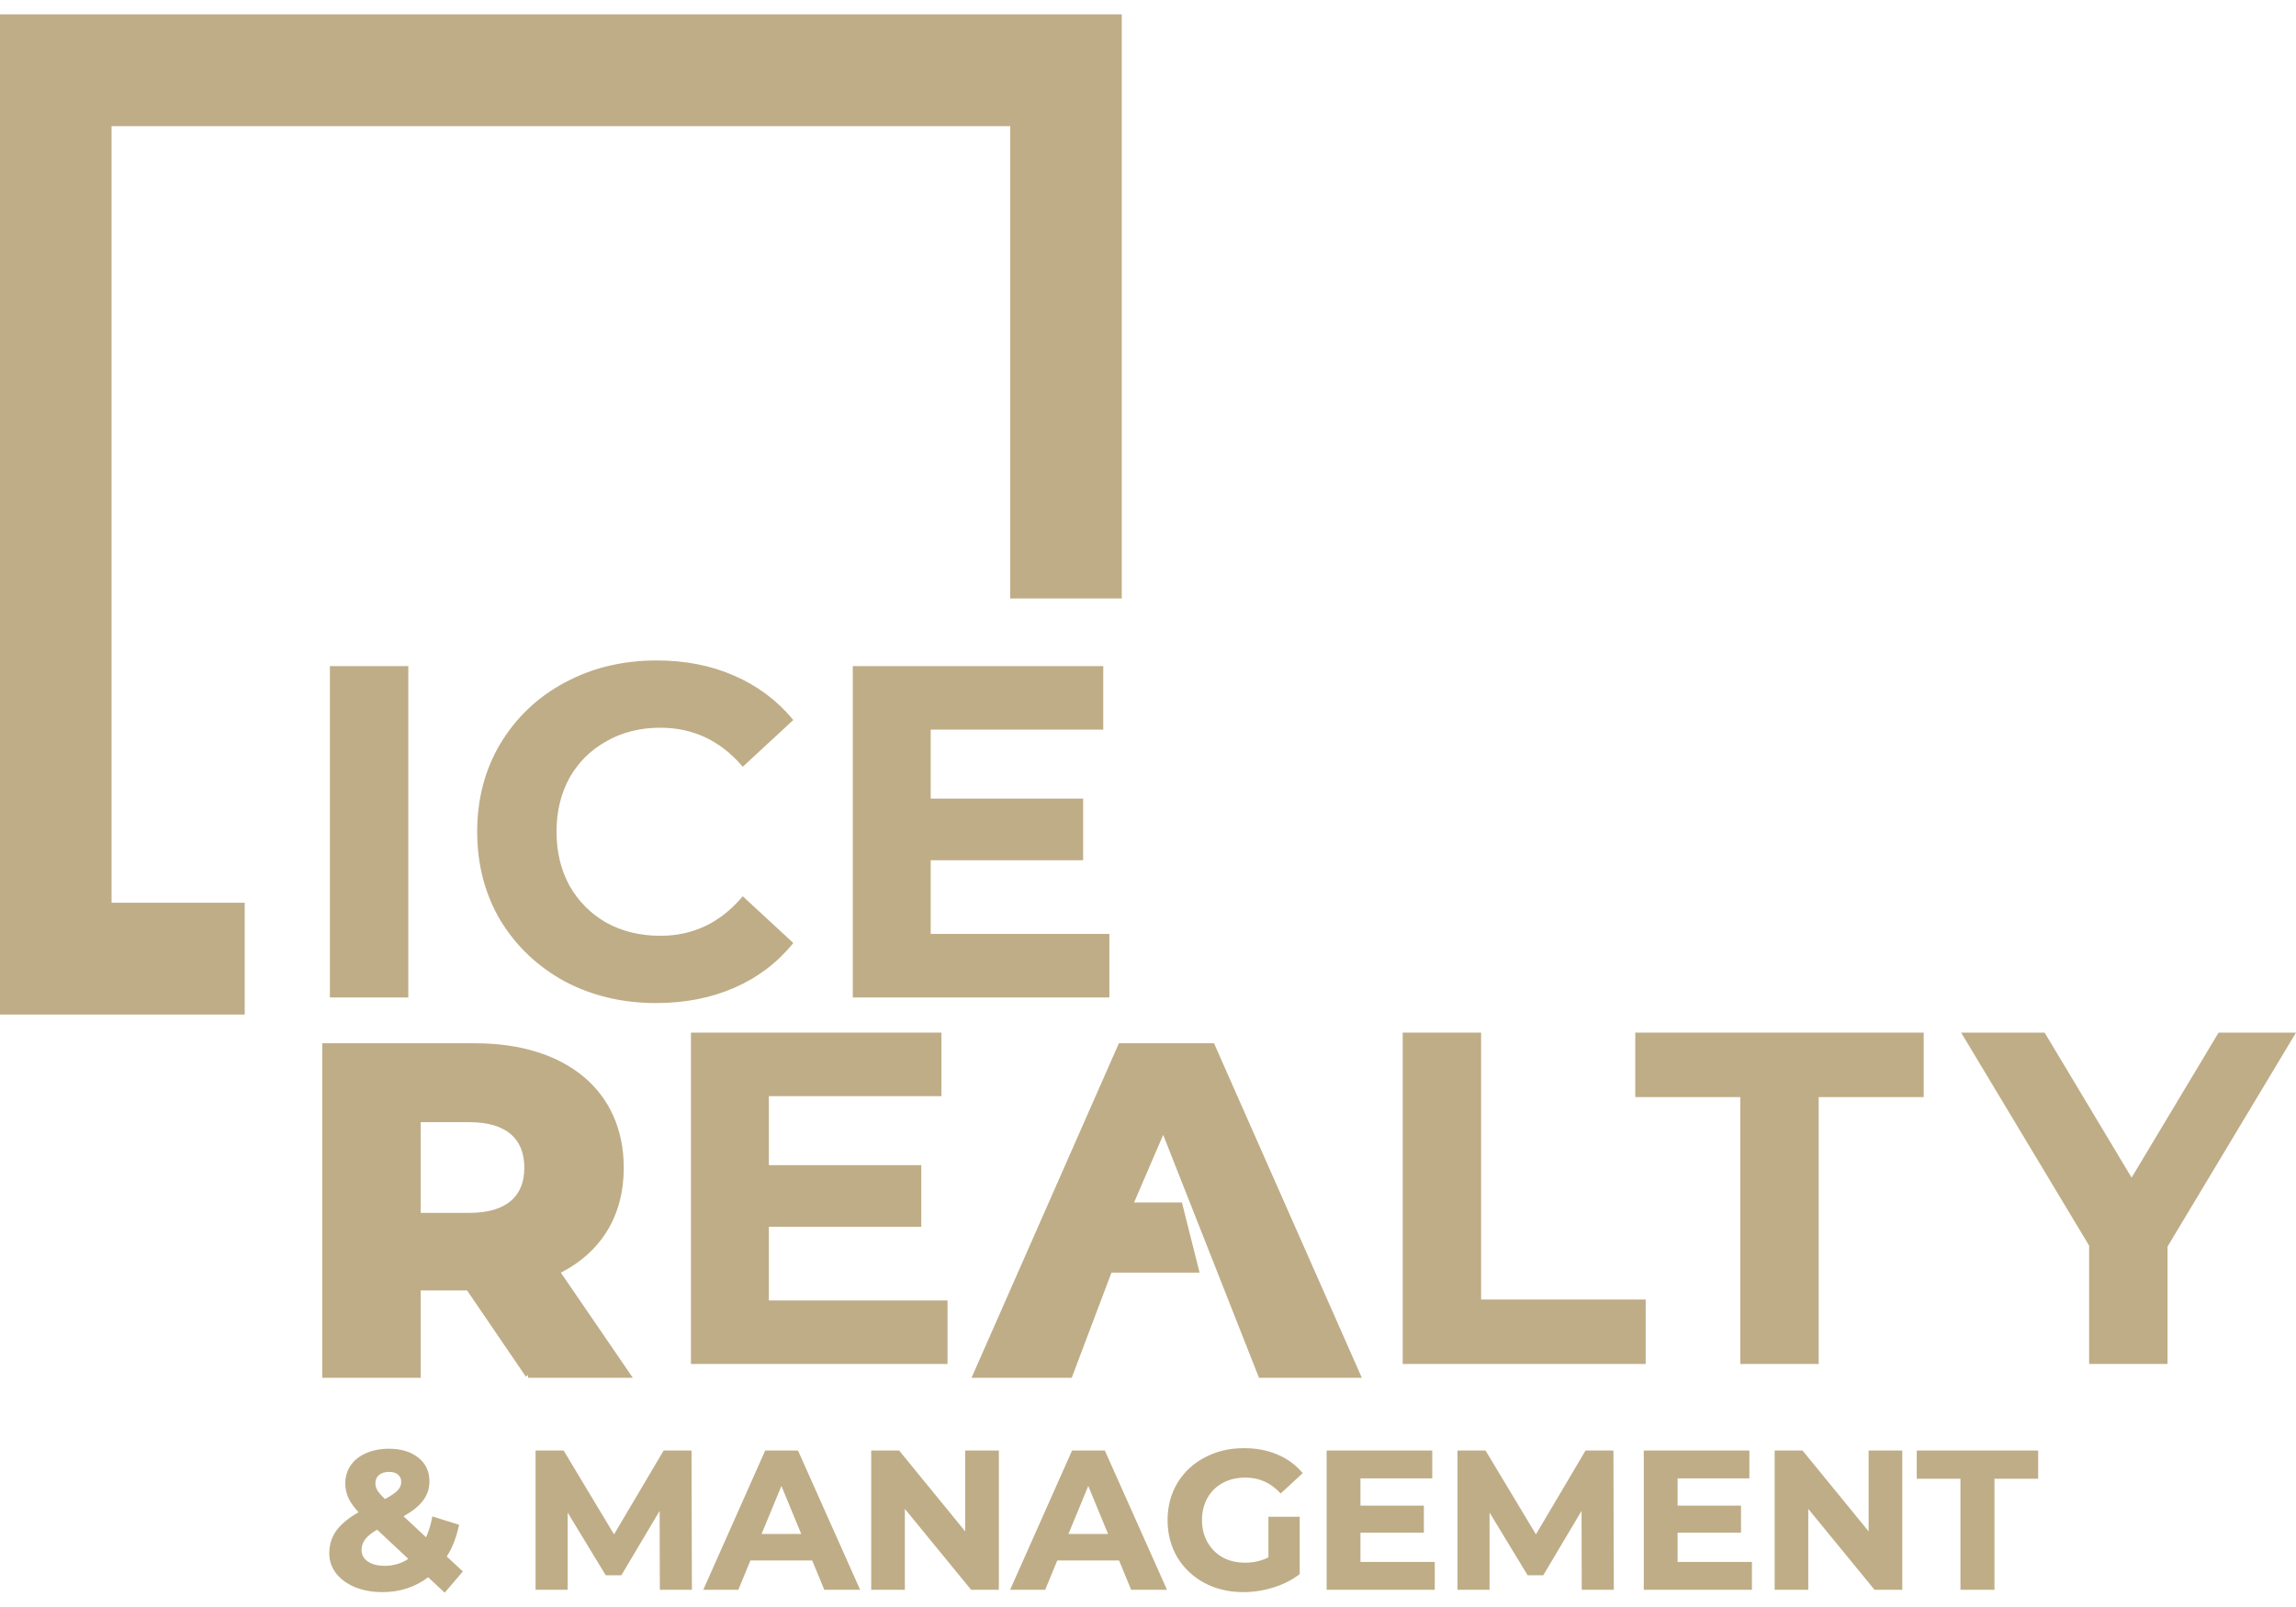 <svg width="80" height="56" viewBox="0 0 80 56" fill="none" xmlns="http://www.w3.org/2000/svg">
<path d="M39.086 0.5H0V35.355H8.527V31.459H3.888V4.396H35.199V20.855H39.086V0.5Z" fill="#BFAD87"/>
<path d="M11.538 23.254H14.185V34.716H11.538V23.254Z" fill="#BFAD87"/>
<path fill-rule="evenodd" clip-rule="evenodd" d="M11.495 23.212H14.227V34.759H11.495V23.212ZM11.58 23.297V34.674H14.142V23.297H11.58Z" fill="#BFAD87"/>
<path d="M22.861 34.912C21.695 34.912 20.639 34.661 19.692 34.159C18.755 33.646 18.014 32.942 17.47 32.047C16.936 31.141 16.669 30.12 16.669 28.985C16.669 27.85 16.936 26.834 17.47 25.939C18.014 25.033 18.755 24.329 19.692 23.827C20.639 23.314 21.701 23.058 22.877 23.058C23.868 23.058 24.762 23.232 25.556 23.582C26.363 23.931 27.038 24.433 27.582 25.088L25.883 26.66C25.11 25.765 24.151 25.317 23.008 25.317C22.3 25.317 21.668 25.476 21.113 25.792C20.557 26.098 20.122 26.529 19.806 27.086C19.501 27.642 19.348 28.275 19.348 28.985C19.348 29.695 19.501 30.328 19.806 30.884C20.122 31.441 20.557 31.878 21.113 32.194C21.668 32.5 22.3 32.653 23.008 32.653C24.151 32.653 25.11 32.2 25.883 31.294L27.582 32.866C27.038 33.531 26.363 34.039 25.556 34.388C24.751 34.738 23.852 34.912 22.861 34.912Z" fill="#BFAD87"/>
<path fill-rule="evenodd" clip-rule="evenodd" d="M22.878 23.1C21.708 23.1 20.653 23.355 19.712 23.864C18.782 24.363 18.047 25.061 17.506 25.961C16.977 26.849 16.712 27.856 16.712 28.985C16.712 30.113 16.977 31.126 17.506 32.025C18.047 32.913 18.782 33.612 19.712 34.121C20.653 34.62 21.702 34.869 22.861 34.869C23.847 34.869 24.74 34.696 25.54 34.349C26.327 34.008 26.989 33.514 27.524 32.869L25.887 31.354C25.111 32.247 24.151 32.695 23.008 32.695C22.294 32.695 21.655 32.541 21.093 32.231L21.092 32.231C20.53 31.91 20.089 31.468 19.769 30.905L19.769 30.904C19.46 30.341 19.306 29.7 19.306 28.985C19.306 28.269 19.46 27.628 19.769 27.065L19.769 27.064C20.089 26.501 20.53 26.064 21.092 25.755C21.655 25.434 22.294 25.274 23.008 25.274C24.15 25.274 25.111 25.716 25.887 26.599L27.524 25.084C26.988 24.449 26.327 23.961 25.54 23.62C24.751 23.273 23.864 23.1 22.878 23.1ZM19.672 23.789C20.626 23.273 21.695 23.015 22.878 23.015C23.874 23.015 24.773 23.19 25.574 23.542C26.386 23.894 27.066 24.4 27.615 25.06L27.641 25.091L25.88 26.72L25.852 26.687C25.086 25.801 24.139 25.359 23.008 25.359C22.307 25.359 21.683 25.516 21.134 25.828L21.134 25.829C20.585 26.131 20.155 26.556 19.843 27.106C19.542 27.655 19.391 28.281 19.391 28.985C19.391 29.688 19.542 30.314 19.843 30.863C20.155 31.413 20.585 31.844 21.134 32.157C21.682 32.458 22.307 32.61 23.008 32.61C24.139 32.61 25.086 32.163 25.851 31.266L25.88 31.232L27.641 32.861L27.616 32.892C27.067 33.563 26.386 34.075 25.574 34.427C24.762 34.779 23.857 34.954 22.861 34.954C21.689 34.954 20.626 34.702 19.672 34.196L19.671 34.196C18.728 33.679 17.982 32.97 17.434 32.069L17.433 32.068C16.895 31.155 16.627 30.127 16.627 28.985C16.627 27.842 16.895 26.819 17.433 25.917C17.982 25.005 18.728 24.295 19.672 23.789Z" fill="#BFAD87"/>
<path d="M38.611 32.587V34.716H29.756V23.254H38.399V25.383H32.387V27.871H37.696V29.934H32.387V32.587H38.611Z" fill="#BFAD87"/>
<path fill-rule="evenodd" clip-rule="evenodd" d="M29.714 23.212H38.441V25.425H32.429V27.829H37.739V29.977H32.429V32.545H38.654V34.759H29.714V23.212ZM29.799 23.297V34.674H38.569V32.63H32.344V29.892H37.654V27.914H32.344V25.34H38.356V23.297H29.799Z" fill="#BFAD87"/>
<path d="M18.4 47.915H21.864L19.397 44.313C20.818 43.625 21.635 42.381 21.635 40.694C21.635 38.074 19.675 36.453 16.554 36.453H11.326V47.915H14.561V44.87H16.326L18.401 47.915H18.4ZM18.367 40.694C18.367 41.742 17.698 42.364 16.358 42.364H14.56V39.007H16.358C17.698 39.007 18.367 39.629 18.367 40.694Z" fill="#BFAD87"/>
<path fill-rule="evenodd" clip-rule="evenodd" d="M11.228 36.355H16.555C18.131 36.355 19.425 36.764 20.328 37.515C21.233 38.268 21.734 39.357 21.734 40.694C21.734 42.378 20.934 43.636 19.542 44.35L22.05 48.013H18.4V47.915L18.32 47.97L16.274 44.968H14.659V48.013H11.228V36.355ZM18.453 47.816H21.677L19.251 44.274L19.354 44.224C20.742 43.553 21.537 42.343 21.537 40.694C21.537 39.411 21.058 38.379 20.202 37.667C19.345 36.953 18.099 36.551 16.555 36.551H11.425V47.816H14.463V44.771H16.378L18.453 47.816ZM14.463 38.909H16.358C17.041 38.909 17.57 39.067 17.929 39.377C18.291 39.688 18.466 40.14 18.466 40.694C18.466 41.24 18.29 41.687 17.929 41.997C17.57 42.304 17.041 42.462 16.358 42.462H14.463V38.909ZM14.659 39.105V42.265H16.358C17.014 42.265 17.491 42.113 17.802 41.847C18.11 41.583 18.269 41.196 18.269 40.694C18.269 40.183 18.11 39.792 17.801 39.526C17.49 39.258 17.014 39.105 16.358 39.105H14.659Z" fill="#BFAD87"/>
<path fill-rule="evenodd" clip-rule="evenodd" d="M43.935 47.915H47.301L42.236 36.453H39.05L34.002 47.915H37.275L38.659 44.249H41.671L41.106 42.001H39.366L40.533 39.29L43.935 47.915Z" fill="#BFAD87"/>
<path fill-rule="evenodd" clip-rule="evenodd" d="M38.986 36.355H42.3L47.451 48.013H43.868L40.529 39.547L39.515 41.903H41.182L41.797 44.347H38.727L37.342 48.013H33.851L38.986 36.355ZM39.114 36.551L34.152 47.816H37.207L38.591 44.151H41.545L41.029 42.099H39.216L40.442 39.251L40.624 39.253L44.002 47.816H47.15L42.172 36.551H39.114Z" fill="#BFAD87"/>
<path d="M48.917 36.026H51.564V45.327H57.298V47.488H48.917V36.026Z" fill="#BFAD87"/>
<path fill-rule="evenodd" clip-rule="evenodd" d="M48.875 35.984H51.606V45.285H57.341V47.531H48.875V35.984ZM48.96 36.069V47.446H57.256V45.37H51.522V36.069H48.96Z" fill="#BFAD87"/>
<path d="M60.68 38.188H57.02V36.026H66.986V38.188H63.326V47.488H60.68V38.188Z" fill="#BFAD87"/>
<path fill-rule="evenodd" clip-rule="evenodd" d="M56.978 35.984H67.028V38.231H63.369V47.531H60.637V38.231H56.978V35.984ZM57.063 36.069V38.146H60.722V47.446H63.284V38.146H66.944V36.069H57.063Z" fill="#BFAD87"/>
<path d="M75.481 43.427V47.488H72.835V43.395L68.407 36.026H71.217L74.272 41.119L77.327 36.026H79.925L75.481 43.427Z" fill="#BFAD87"/>
<path fill-rule="evenodd" clip-rule="evenodd" d="M68.332 35.984H71.241L74.272 41.037L77.303 35.984H80L75.524 43.44V47.531H72.792V43.407L68.332 35.984ZM68.482 36.069L72.877 43.383V47.446H75.439V43.416L79.85 36.069H77.351L74.272 41.202L71.193 36.069H68.482Z" fill="#BFAD87"/>
<path d="M15.491 55.439L14.92 54.908C14.467 55.262 13.937 55.439 13.33 55.439C12.986 55.439 12.675 55.385 12.399 55.276C12.122 55.162 11.905 55.006 11.746 54.806C11.592 54.606 11.515 54.381 11.515 54.131C11.515 53.836 11.597 53.577 11.76 53.355C11.928 53.128 12.195 52.912 12.562 52.708C12.39 52.531 12.265 52.363 12.188 52.204C12.111 52.04 12.072 51.872 12.072 51.7C12.072 51.468 12.134 51.264 12.256 51.087C12.378 50.91 12.55 50.773 12.773 50.678C12.999 50.578 13.26 50.528 13.554 50.528C13.966 50.528 14.297 50.628 14.546 50.828C14.796 51.023 14.92 51.289 14.92 51.625C14.92 51.87 14.845 52.088 14.696 52.279C14.551 52.469 14.315 52.653 13.989 52.831L14.859 53.641C14.963 53.423 15.042 53.176 15.097 52.899L15.946 53.164C15.856 53.587 15.711 53.947 15.511 54.247L16.069 54.765L15.491 55.439ZM13.554 51.25C13.396 51.25 13.269 51.291 13.174 51.373C13.083 51.455 13.038 51.559 13.038 51.686C13.038 51.782 13.062 51.872 13.112 51.959C13.162 52.04 13.26 52.152 13.405 52.292C13.636 52.17 13.796 52.061 13.887 51.965C13.978 51.865 14.023 51.759 14.023 51.645C14.023 51.527 13.982 51.432 13.901 51.359C13.819 51.287 13.704 51.25 13.554 51.25ZM13.405 54.608C13.735 54.608 14.032 54.515 14.295 54.329L13.146 53.253C12.933 53.375 12.782 53.496 12.691 53.614C12.6 53.732 12.555 53.866 12.555 54.016C12.555 54.193 12.632 54.336 12.786 54.445C12.94 54.554 13.146 54.608 13.405 54.608Z" fill="#BFAD87"/>
<path d="M23.033 55.358L23.026 52.497L21.626 54.853H21.13L19.737 52.558V55.358H18.704V50.59H19.614L21.395 53.553L23.148 50.59H24.052L24.066 55.358H23.033Z" fill="#BFAD87"/>
<path d="M28.328 54.336H26.119L25.698 55.358H24.569L26.69 50.59H27.777L29.904 55.358H28.749L28.328 54.336ZM27.981 53.498L27.227 51.672L26.472 53.498H27.981Z" fill="#BFAD87"/>
<path d="M34.761 50.59V55.358H33.857L31.485 52.463V55.358H30.398V50.59H31.308L33.673 53.484V50.59H34.761Z" fill="#BFAD87"/>
<path d="M39.019 54.336H36.811L36.389 55.358H35.261L37.382 50.59H38.469L40.596 55.358H39.441L39.019 54.336ZM38.673 53.498L37.919 51.672L37.164 53.498H38.673Z" fill="#BFAD87"/>
<path d="M44.238 52.899H45.244V54.833C44.986 55.028 44.686 55.178 44.347 55.282C44.007 55.387 43.665 55.439 43.32 55.439C42.827 55.439 42.383 55.335 41.988 55.126C41.594 54.913 41.284 54.62 41.057 54.247C40.835 53.87 40.724 53.446 40.724 52.974C40.724 52.501 40.835 52.079 41.057 51.707C41.284 51.33 41.596 51.037 41.995 50.828C42.394 50.614 42.842 50.508 43.341 50.508C43.758 50.508 44.136 50.578 44.476 50.719C44.816 50.86 45.101 51.064 45.332 51.332L44.625 51.986C44.285 51.627 43.875 51.448 43.395 51.448C43.092 51.448 42.822 51.511 42.586 51.639C42.351 51.766 42.167 51.945 42.036 52.177C41.905 52.408 41.839 52.674 41.839 52.974C41.839 53.269 41.905 53.532 42.036 53.764C42.167 53.995 42.349 54.177 42.58 54.309C42.815 54.436 43.083 54.499 43.382 54.499C43.699 54.499 43.984 54.431 44.238 54.295V52.899Z" fill="#BFAD87"/>
<path d="M49.95 54.472V55.358H46.266V50.59H49.861V51.475H47.361V52.51H49.569V53.369H47.361V54.472H49.95Z" fill="#BFAD87"/>
<path d="M55.155 55.358L55.148 52.497L53.748 54.853H53.252L51.859 52.558V55.358H50.826V50.59H51.737L53.517 53.553L55.27 50.59H56.174L56.188 55.358H55.155Z" fill="#BFAD87"/>
<path d="M61 54.472V55.358H57.317V50.59H60.912V51.475H58.411V52.51H60.62V53.369H58.411V54.472H61Z" fill="#BFAD87"/>
<path d="M66.239 50.59V55.358H65.335L62.964 52.463V55.358H61.876V50.59H62.787L65.152 53.484V50.59H66.239Z" fill="#BFAD87"/>
<path d="M68.35 51.489H66.828V50.59H70.974V51.489H69.451V55.358H68.35V51.489Z" fill="#BFAD87"/>
<path fill-rule="evenodd" clip-rule="evenodd" d="M43.341 50.55C42.849 50.55 42.407 50.655 42.015 50.865L42.015 50.865C41.623 51.071 41.316 51.358 41.094 51.728C40.876 52.093 40.767 52.508 40.767 52.973C40.767 53.438 40.876 53.855 41.094 54.225C41.316 54.59 41.621 54.878 42.008 55.088C42.396 55.293 42.833 55.396 43.321 55.396C43.66 55.396 43.998 55.345 44.334 55.241C44.662 55.141 44.951 54.997 45.201 54.811V52.941H44.28V54.32L44.258 54.332C43.998 54.472 43.705 54.541 43.382 54.541C43.076 54.541 42.802 54.476 42.56 54.346L42.559 54.345C42.321 54.209 42.134 54.022 41.999 53.784C41.864 53.545 41.797 53.275 41.797 52.973C41.797 52.667 41.864 52.394 41.999 52.155C42.135 51.916 42.324 51.731 42.566 51.601C42.809 51.47 43.086 51.405 43.395 51.405C43.874 51.405 44.285 51.579 44.627 51.926L45.273 51.328C45.051 51.081 44.78 50.891 44.46 50.758C44.126 50.619 43.753 50.55 43.341 50.55ZM41.975 50.79C42.381 50.573 42.836 50.465 43.341 50.465C43.763 50.465 44.146 50.536 44.492 50.679C44.838 50.822 45.129 51.031 45.364 51.304L45.391 51.335L44.623 52.045L44.595 52.015C44.263 51.664 43.864 51.49 43.395 51.49C43.098 51.49 42.835 51.552 42.607 51.675C42.378 51.799 42.2 51.972 42.073 52.197C41.946 52.422 41.881 52.68 41.881 52.973C41.881 53.262 41.946 53.518 42.073 53.742C42.2 53.967 42.376 54.143 42.6 54.271C42.829 54.394 43.089 54.456 43.382 54.456C43.683 54.456 43.954 54.394 44.196 54.269V52.856H45.286V54.854L45.269 54.867C45.007 55.065 44.703 55.217 44.359 55.323C44.015 55.428 43.669 55.481 43.321 55.481C42.821 55.481 42.37 55.376 41.969 55.163L41.968 55.163C41.568 54.946 41.252 54.648 41.021 54.269L41.021 54.268C40.795 53.884 40.682 53.452 40.682 52.973C40.682 52.494 40.795 52.064 41.021 51.684C41.252 51.301 41.57 51.002 41.975 50.79ZM13.554 50.57C13.264 50.57 13.01 50.619 12.79 50.717L12.789 50.717C12.574 50.809 12.408 50.941 12.291 51.111C12.174 51.28 12.115 51.476 12.115 51.699C12.115 51.865 12.152 52.027 12.226 52.185C12.301 52.339 12.422 52.503 12.592 52.678L12.631 52.718L12.582 52.745C12.219 52.947 11.957 53.159 11.794 53.38C11.637 53.594 11.558 53.844 11.558 54.131C11.558 54.371 11.632 54.587 11.78 54.779C11.933 54.972 12.144 55.125 12.415 55.236C12.685 55.343 12.99 55.396 13.33 55.396C13.928 55.396 14.449 55.222 14.894 54.874L14.922 54.852L15.488 55.377L16.01 54.768L15.456 54.253L15.476 54.223C15.666 53.938 15.806 53.594 15.897 53.193L15.129 52.953C15.075 53.214 14.997 53.45 14.897 53.659L14.872 53.711L13.917 52.821L13.969 52.793C14.292 52.617 14.522 52.437 14.662 52.252L14.662 52.252C14.806 52.069 14.878 51.86 14.878 51.624C14.878 51.301 14.758 51.048 14.52 50.861L14.52 50.861C14.28 50.669 13.96 50.57 13.554 50.57ZM12.756 50.639C12.989 50.536 13.255 50.485 13.554 50.485C13.973 50.485 14.314 50.587 14.573 50.794C14.833 50.998 14.963 51.276 14.963 51.624C14.963 51.879 14.885 52.106 14.729 52.304C14.587 52.491 14.363 52.669 14.061 52.839L14.845 53.57C14.936 53.368 15.006 53.142 15.055 52.89L15.064 52.843L15.996 53.135L15.988 53.173C15.899 53.585 15.759 53.941 15.567 54.24L16.128 54.761L15.495 55.5L14.918 54.963C14.463 55.309 13.933 55.481 13.33 55.481C12.981 55.481 12.665 55.426 12.383 55.315L12.383 55.315C12.101 55.199 11.877 55.038 11.713 54.832L11.713 54.831C11.553 54.624 11.473 54.39 11.473 54.131C11.473 53.827 11.557 53.56 11.726 53.329C11.891 53.106 12.148 52.895 12.493 52.697C12.339 52.532 12.224 52.374 12.15 52.222L12.15 52.221C12.07 52.053 12.03 51.879 12.03 51.699C12.03 51.46 12.094 51.247 12.221 51.062C12.349 50.878 12.527 50.737 12.756 50.639ZM18.661 50.547H19.639L21.395 53.469L23.124 50.547H24.095L24.108 55.4H22.991L22.984 52.65L21.65 54.895H21.106L19.779 52.709V55.4H18.661V50.547ZM18.746 50.632V55.315H19.694V52.558L19.773 52.535L21.154 54.81H21.602L22.99 52.474L23.069 52.496L23.075 55.315H24.023L24.01 50.632H23.173L21.395 53.635L19.59 50.632H18.746ZM26.662 50.547H27.805L29.97 55.4H28.721L28.299 54.378H26.147L25.726 55.4H24.504L26.662 50.547ZM26.717 50.632L24.635 55.315H25.669L26.09 54.293H28.356L28.777 55.315H29.839L27.75 50.632H26.717ZM30.355 50.547H31.329L33.631 53.365V50.547H34.803V55.4H33.837L31.528 52.581V55.4H30.355V50.547ZM30.44 50.632V55.315H31.443V52.462L31.518 52.435L33.877 55.315H34.718V50.632H33.716V53.484L33.641 53.511L31.288 50.632H30.44ZM37.354 50.547H38.496L40.662 55.4H39.413L38.991 54.378H36.839L36.418 55.4H35.196L37.354 50.547ZM37.409 50.632L35.327 55.315H36.361L36.782 54.293H39.048L39.469 55.315H40.531L38.441 50.632H37.409ZM46.224 50.547H49.904V51.517H47.403V52.467H49.612V53.411H47.403V54.429H49.992V55.4H46.224V50.547ZM46.309 50.632V55.315H49.907V54.514H47.318V53.326H49.527V52.552H47.318V51.432H49.819V50.632H46.309ZM50.783 50.547H51.761L53.517 53.469L55.246 50.547H56.217L56.231 55.4H55.113L55.106 52.65L53.772 54.895H53.228L51.901 52.709V55.4H50.783V50.547ZM50.868 50.632V55.315H51.816V52.558L51.895 52.535L53.276 54.81H53.724L55.112 52.474L55.191 52.496L55.197 55.315H56.145L56.132 50.632H55.295L53.517 53.635L51.713 50.632H50.868ZM57.274 50.547H60.954V51.517H58.453V52.467H60.662V53.411H58.453V54.429H61.043V55.4H57.274V50.547ZM57.359 50.632V55.315H60.958V54.514H58.368V53.326H60.577V52.552H58.368V51.432H60.87V50.632H57.359ZM61.834 50.547H62.807L65.109 53.365V50.547H66.282V55.4H65.315L63.006 52.581V55.4H61.834V50.547ZM61.919 50.632V55.315H62.921V52.462L62.996 52.435L65.356 55.315H66.197V50.632H65.194V53.484L65.119 53.511L62.767 50.632H61.919ZM66.786 50.547H71.016V51.531H69.494V55.4H68.308V51.531H66.786V50.547ZM66.87 50.632V51.446H68.393V55.315H69.409V51.446H70.931V50.632H66.87ZM13.146 51.34C13.251 51.25 13.388 51.207 13.554 51.207C13.71 51.207 13.837 51.245 13.929 51.327C14.02 51.408 14.066 51.516 14.066 51.645C14.066 51.771 14.015 51.887 13.918 51.994L13.918 51.994C13.822 52.095 13.656 52.206 13.425 52.33L13.397 52.344L13.375 52.322C13.23 52.181 13.129 52.067 13.076 51.98L13.076 51.98C13.022 51.887 12.995 51.789 12.995 51.686C12.995 51.547 13.045 51.431 13.145 51.341L13.146 51.34ZM13.202 51.404C13.12 51.478 13.08 51.57 13.08 51.686C13.08 51.773 13.103 51.856 13.149 51.936C13.193 52.009 13.28 52.11 13.412 52.24C13.627 52.124 13.774 52.023 13.856 51.936C13.941 51.843 13.981 51.746 13.981 51.645C13.981 51.538 13.944 51.454 13.873 51.391C13.801 51.327 13.697 51.292 13.554 51.292C13.403 51.292 13.287 51.331 13.202 51.404ZM27.188 51.656H27.266L28.044 53.54H26.409L27.188 51.656ZM26.536 53.455H27.918L27.227 51.783L26.536 53.455ZM37.879 51.656H37.958L38.736 53.54H37.101L37.879 51.656ZM37.228 53.455H38.609L37.919 51.783L37.228 53.455ZM13.152 53.2L14.362 54.333L14.319 54.363C14.049 54.555 13.744 54.65 13.405 54.65C13.141 54.65 12.925 54.595 12.762 54.479C12.597 54.363 12.513 54.207 12.513 54.015C12.513 53.856 12.561 53.713 12.657 53.587C12.753 53.463 12.91 53.339 13.125 53.215L13.152 53.2ZM13.14 53.305C12.944 53.421 12.807 53.532 12.725 53.639C12.64 53.75 12.598 53.875 12.598 54.015C12.598 54.177 12.667 54.308 12.811 54.41C12.955 54.512 13.152 54.565 13.405 54.565C13.709 54.565 13.983 54.485 14.227 54.323L13.14 53.305Z" fill="#BFAD87"/>
<path d="M32.973 45.359V47.488H24.118V36.026H32.76V38.155H26.748V40.644H32.058V42.707H26.748V45.359H32.973Z" fill="#BFAD87"/>
<path fill-rule="evenodd" clip-rule="evenodd" d="M24.075 35.984H32.802V38.198H26.79V40.602H32.1V42.75H26.79V45.318H33.015V47.531H24.075V35.984ZM24.16 36.069V47.446H32.93V45.403H26.706V42.665H32.015V40.687H26.706V38.113H32.718V36.069H24.16Z" fill="#BFAD87"/>
</svg>
